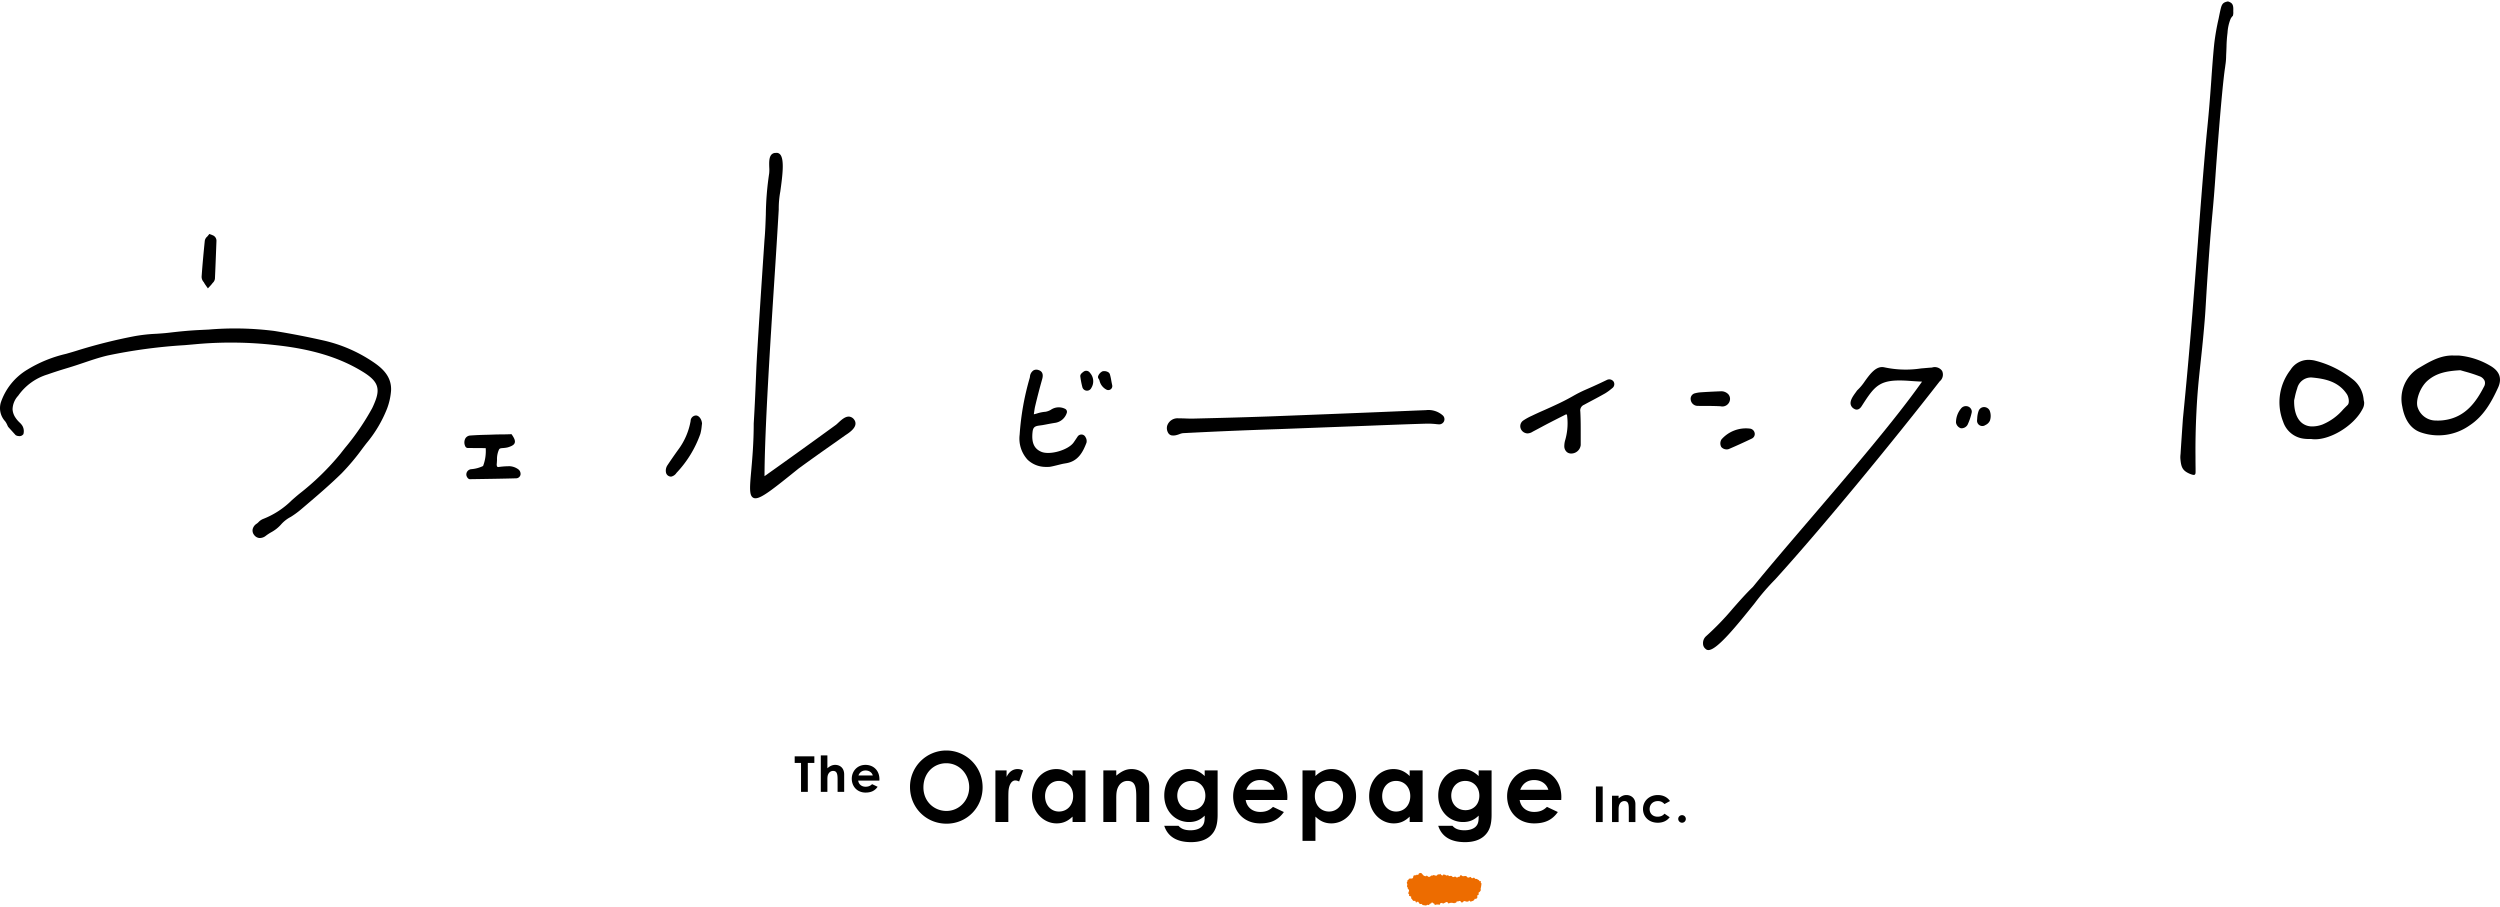 <svg id="レイヤー_1" xmlns="http://www.w3.org/2000/svg" viewBox="0 0 430 156"><path id="パス_77_00000107590955610818846980000000775730769816529802_" d="M428.307 62.899a12.967 12.967 0 0 0-5.348-1.744h-.829c-2.257-.127-4.19 1.018-5.898 2.027l-.338.2a6.208 6.208 0 0 0-2.693 6.583c.285 1.624 1.075 3.71 3.221 4.422a9.268 9.268 0 0 0 8.329-1.203c2.444-1.596 3.807-4.076 4.92-6.515.718-1.573.259-2.842-1.364-3.77zm-1.069 3.622c-1.315 2.557-3.158 5.24-6.814 5.741a7.68 7.68 0 0 1-1.432.071 3.277 3.277 0 0 1-3.12-2.17c-.484-1.197.371-3.573 1.695-4.71 1.505-1.297 3.248-1.636 5.574-1.773h.028l.04.006c.216.065.442.129.689.2.87.229 1.725.505 2.565.827.398.13.723.419.898.798a1.22 1.22 0 0 1-.122 1.01z"/><path id="パス_78_00000095333801763849018330000000878778469034108555_" d="M186.068 74.74a.792.792 0 0 0-.714.343l-.09.137c-.227.341-.41.614-.599.885-.907 1.296-4.09 2.23-5.567 1.602-1.241-.53-1.7-1.584-1.496-3.423.082-.724.335-.976 1.082-1.076.706-.1.499-.059 1.182-.19a43.2 43.2 0 0 1 1.524-.276 2.494 2.494 0 0 0 2.09-1.703.573.573 0 0 0-.243-.698 2.413 2.413 0 0 0-2.5.149 2.74 2.74 0 0 1-.904.334 6.33 6.33 0 0 0-1.536.317c-.158.039-.316.081-.479.12l.008-.057c.067-.487.129-.949.235-1.397a110.11 110.11 0 0 1 1.17-4.504c.113-.4.381-1.345-.615-1.657-.293-.11-.62-.08-.888.08a1.44 1.44 0 0 0-.578 1.086 1.8 1.8 0 0 1-.046.215 45.467 45.467 0 0 0-1.724 9.732 5.397 5.397 0 0 0 1.348 4.295 4.497 4.497 0 0 0 2.98 1.251c.26.014.522.012.783-.006.43-.027 2.017-.472 2.427-.542.143-.025.287-.05.43-.073 2.128-.339 2.936-1.995 3.525-3.53a1.23 1.23 0 0 0-.162-.956.779.779 0 0 0-.643-.459z"/><path id="パス_79_00000139253016369261158980000009250669405301866129_" d="M276.41 65.337l-.283.135-.855.407-.037.018a91.025 91.025 0 0 1-2.48 1.117c-.761.331-1.503.706-2.222 1.122-.599.334-1.274.714-2.458 1.277a95.993 95.993 0 0 1-2.713 1.235 55.99 55.99 0 0 0-1.88.865 9.734 9.734 0 0 0-1.51.836 1.18 1.18 0 0 0-.434 1.293c.14.452.518.79.983.88.058.01.112.02.174.026a1.69 1.69 0 0 0 .916-.292l.143-.078c.422-.22.843-.446 1.262-.672l.089-.045a67.77 67.77 0 0 1 1.51-.798c.698-.36 1.392-.712 2.14-1.09l.55-.278a.169.169 0 0 1 .152 0c.04.018.067.056.071.1a10.4 10.4 0 0 1-.215 3.938l-.07.27c-.12.372-.181.758-.184 1.148-.004.38.155.743.438.997.193.157.431.247.679.257a1.642 1.642 0 0 0 1.708-1.456v-1.422c0-1.42.01-2.893-.07-4.344a1.05 1.05 0 0 1 .638-1.156c.462-.255.927-.499 1.39-.747l.036-.018a81.163 81.163 0 0 0 2.195-1.197c.374-.228.73-.484 1.065-.767l.192-.153a.85.85 0 0 0 .209-1.11.909.909 0 0 0-1.129-.298z"/><path id="パス_80_00000180360910479287289740000010584737321612872351_" d="M89.106 80.694a2.793 2.793 0 0 0-1.396-.504 13.799 13.799 0 0 0-1.98.138.213.213 0 0 1-.164-.033.243.243 0 0 1-.1-.144.985.985 0 0 1-.033-.3c.028-.252.041-.52.054-.757a3.892 3.892 0 0 1 .353-1.795c.12-.186.288-.206.699-.237.226-.013.451-.042.674-.087.117-.026.233-.06.346-.1.612-.21.898-.423.984-.74.1-.37-.11-.791-.461-1.314l-.1-.145-.17.008c-.731.03-1.223.033-1.677.037-.394 0-.77.008-1.268.025-.413.016-.826.028-1.241.039a55.48 55.48 0 0 0-2.761.125 1.046 1.046 0 0 0-.83.514 1.496 1.496 0 0 0-.015 1.327.49.49 0 0 0 .443.305l3.078.021a7.184 7.184 0 0 1-.452 3.075 5.694 5.694 0 0 1-1.995.543.954.954 0 0 0-.428.127.912.912 0 0 0-.441.956c.064.28.29.605.546.643h.052c2.865-.041 5.835-.087 7.91-.15a.788.788 0 0 0 .792-.6.986.986 0 0 0-.419-.977z"/><path id="パス_81_00000006703652499286190440000016115835666277651612_" d="M297.553 68.783a1.197 1.197 0 0 0-.3-.99 1.67 1.67 0 0 0-1.327-.49c-1.363.053-2.472.112-3.491.182-.3.027-.598.08-.889.156a.965.965 0 0 0-.749 1.05 1.208 1.208 0 0 0 1.29 1.118c.074.006.14.006.205.006h.52c1.024 0 2.085.008 3.118.062a1.326 1.326 0 0 0 1.623-1.094z"/><path id="パス_82_00000090984808878755551120000014179866202907799451_" d="M64.06 62.18a25.203 25.203 0 0 0-8.317-3.595 137.19 137.19 0 0 0-8.558-1.662 53.703 53.703 0 0 0-11.342-.234h-.037l-1.424.07c-1.577.074-3.263.222-5.303.466-.735.088-1.496.139-2.236.188h-.033a27.596 27.596 0 0 0-3.767.427 90.704 90.704 0 0 0-9.513 2.374c-.71.23-1.45.442-2.183.651a22.394 22.394 0 0 0-6.637 2.71 10.496 10.496 0 0 0-4.572 5.669 3.347 3.347 0 0 0 .756 3.227c.169.237.307.494.414.765.044.101.104.195.178.276l1.187 1.313.06.043c.174.093.368.143.566.142a.767.767 0 0 0 .668-.276l.065-.06.014-.089a1.88 1.88 0 0 0-.174-1.308 2.535 2.535 0 0 0-.483-.586l-.186-.185a4.448 4.448 0 0 1-.553-.687 2.842 2.842 0 0 1-.487-1.413 3.544 3.544 0 0 1 .965-2.342 9.55 9.55 0 0 1 5.06-3.661c.982-.35 2.158-.724 2.933-.959l.121-.037c.417-.125.832-.252 1.246-.383.642-.2 1.297-.425 1.887-.622l.048-.016c1.314-.445 2.675-.904 4.035-1.227a91.143 91.143 0 0 1 13.259-1.788c.805-.07 1.605-.137 2.409-.212a67.366 67.366 0 0 1 13.055.179c6.372.667 11.215 2.134 15.24 4.62 2.577 1.589 3.047 2.828 2.015 5.296l-.085.207c-.091.22-.244.566-.346.763a42.098 42.098 0 0 1-4.675 6.829l-.068.087c-.236.299-.476.604-.71.907a44.493 44.493 0 0 1-7.082 6.898c-.433.356-.877.742-1.268 1.085a14.424 14.424 0 0 1-4.894 3.21 2.23 2.23 0 0 0-.863.587c-.082.082-.17.158-.262.228a1.532 1.532 0 0 0-.733 1.01c-.05.337.043.68.258.944.207.291.527.483.883.528h.097a1.648 1.648 0 0 0 1.044-.39c.281-.212.575-.405.88-.58a6.188 6.188 0 0 0 1.818-1.458 5.784 5.784 0 0 1 1.552-1.188l.083-.049c.554-.35 1.086-.734 1.59-1.153l.564-.478c2.189-1.859 4.453-3.782 6.545-5.835a38.214 38.214 0 0 0 3.517-4.181l.072-.094c.222-.296.447-.59.673-.881a21.742 21.742 0 0 0 3.548-5.966 11.1 11.1 0 0 0 .688-3.092c.13-2.464-1.545-3.916-3.201-5.011z"/><path id="パス_83_00000134231672639942529600000006514255692032973229_" d="M35.357 49.033l.4.57.476-.511c.123-.132.237-.273.34-.421.229-.196.372-.473.399-.773.078-1.687.143-3.403.206-5.062l.053-1.388a1.013 1.013 0 0 0-.652-.985l-.573-.219-.31.387a.648.648 0 0 1-.074.079 1.174 1.174 0 0 0-.399.712c-.2 1.961-.398 4.06-.543 6.125-.016.361.115.714.363.978.095.175.2.345.314.508z"/><path id="パス_84_00000160180489099399994930000002075513843300273075_" d="M296.097 75.577a1.28 1.28 0 0 0-.036 1.305c.22.253.537.403.873.413a.997.997 0 0 0 .432-.065 96.712 96.712 0 0 0 3.973-1.807.906.906 0 0 0 .166-.11.863.863 0 0 0 .275-.927.943.943 0 0 0-.804-.667 5.606 5.606 0 0 0-4.88 1.858z"/><path id="パス_85_00000060722098558679376120000010064284122291561371_" d="M338.315 69.867c-.39-.067-.786.09-1.023.407a3.744 3.744 0 0 0-.861 2.417c.077.44.384.806.804.959a.693.693 0 0 0 .114.016c.435.009.843-.218 1.066-.593.322-.682.565-1.4.722-2.138a.807.807 0 0 0-.027-.382.998.998 0 0 0-.795-.686z"/><path id="パス_86_00000075873233137752456470000014676876898827805836_" d="M186.968 63.788a.755.755 0 0 0-.599.146c-.285.214-.612.456-.554.84l.03.2c.067.49.161.976.283 1.455l.033.135a.824.824 0 0 0 .68.626c.027 0 .054.008.08.01h.033a.825.825 0 0 0 .755-.479 2.158 2.158 0 0 0-.228-2.585.774.774 0 0 0-.513-.348z"/><path id="パス_87_00000136386290016401489220000009514149491669238965_" d="M191.236 65.957c-.041-.2-.072-.37-.1-.526a8.626 8.626 0 0 0-.235-1.052.674.674 0 0 0-.36-.399 1.313 1.313 0 0 0-.912-.113c-.34.166-.606.454-.743.808a.499.499 0 0 0 .06.455.97.97 0 0 1 .177.36 2.315 2.315 0 0 0 1.215 1.54.686.686 0 0 0 .963-.761l-.065-.312z"/><path id="パス_88_00000058550283090982513000000009236933693346116519_" d="M340.88 70.09c-.254.11-.452.316-.551.573-.153.435-.238.89-.251 1.35l-.024.268a.91.91 0 0 0 1.38.863l.082-.049c.33-.149.596-.412.748-.742a2.51 2.51 0 0 0-.036-1.72 1.065 1.065 0 0 0-1.349-.543z"/><path id="パス_89_00000166646565025722938930000012691106301710448036_" d="M248.168 71.461a3.698 3.698 0 0 0-2.906-.915c-2.41.092-4.819.2-7.228.299l-.376.016c-2.77.12-16.433.657-19.492.769a972.88 972.88 0 0 1-11.2.325l-1.701.043c-.45.012-.932-.006-1.356-.02a24.892 24.892 0 0 0-1.187-.023 1.861 1.861 0 0 0-1.97 1.284 1.6 1.6 0 0 0 .233 1.308c.164.218.418.35.69.358h.043c.187.009.374-.008.555-.051.203-.05.403-.111.599-.186.19-.08.39-.136.594-.164a875.819 875.819 0 0 1 16.905-.712c.667-.023 4.943-.186 8.66-.328l5.641-.211c.85-.031 1.7-.065 2.551-.1l.747-.028c2.444-.092 4.972-.187 7.457-.258a13.63 13.63 0 0 1 1.658.088l.353.03a.92.92 0 0 0 .902-.463.88.88 0 0 0-.172-1.06z"/><path id="パス_90_00000154427032987799610690000002366718778194439575_" d="M146.066 71.658h-.037c-.665-.039-1.318.568-1.85 1.06-.142.132-.271.253-.382.344a1224.114 1224.114 0 0 1-12.3 8.841c.018-7.843 1.027-23.44 1.697-33.802a1607.731 1607.731 0 0 0 .75-12.07v-.036c-.008-1.03.084-2.057.271-3.069.36-2.626.767-5.602-.077-6.41a.807.807 0 0 0-.717-.212.934.934 0 0 0-.71.27c-.457.458-.427 1.407-.398 2.245.024.346.018.694-.02 1.039a51 51 0 0 0-.57 7.034c-.05 1.45-.1 2.95-.235 4.424l-.067 1.016c-.329 4.895-1.197 17.9-1.33 21.079-.127 3.092-.256 6.284-.451 9.437 0 3.346-.249 6.085-.426 8.088-.254 2.857-.38 4.289.35 4.68a.752.752 0 0 0 .327.088h.023c1.056.03 3.066-1.587 7.472-5.136a359.502 359.502 0 0 1 5.43-3.879c.872-.614 1.746-1.229 2.607-1.843.54-.352 1.546-1.01 1.701-1.795a1.082 1.082 0 0 0-.193-.853 1.212 1.212 0 0 0-.865-.54z"/><path id="パス_91_00000113325494109223536590000012676303670611226271_" d="M119.666 71.466h-.01a.956.956 0 0 0-.87.947 11.68 11.68 0 0 1-2.194 5.02 88.511 88.511 0 0 0-1.736 2.508l-.048.071a1.667 1.667 0 0 0-.265 1.221.87.87 0 0 0 .362.58c.159.112.35.17.545.164.374-.086.7-.316.905-.64a18.923 18.923 0 0 0 4.106-6.71 7.73 7.73 0 0 0 .233-1.33c.017-.158.034-.304.054-.434v-.04c-.072-.776-.568-1.391-1.082-1.357z"/><path id="パス_92_00000045617852472965972290000000566402988912503220_" d="M332.298 63.22c-.624.037-1.26.1-1.876.15a17.464 17.464 0 0 1-6.329-.193c-1.387-.299-2.428 1.13-3.34 2.394a8.824 8.824 0 0 1-1.306 1.561l-.034.033c-.066.1-.147.21-.23.327-.449.615-1.006 1.382-.866 2.065.078.325.292.6.589.755.45.284.924.128 1.274-.415 2.35-3.65 3.067-4.755 8.217-4.389.65.047 1.379.1 2.195.133-4.589 6.524-12.402 15.645-19.304 23.706-3.653 4.269-7.105 8.3-9.787 11.598-1.217 1.178-2.35 2.468-3.448 3.714a47.38 47.38 0 0 1-4.623 4.782 1.593 1.593 0 0 0-.508 1.28c.003.352.168.683.448.897a.645.645 0 0 0 .43.19h.094c1.505-.08 4.888-4.29 7.88-8.011a40.145 40.145 0 0 1 3.556-4.135c8.224-9.054 20.469-24.001 28.297-34.071.53-.43.704-1.163.42-1.784a1.528 1.528 0 0 0-1.75-.587z"/><path id="パス_93_00000073721154070601060010000002575051401085679022_" d="M378.494 62.43c.182-1.678.388-3.58.598-5.977.187-2.084.237-2.942.327-4.503.075-1.248.174-2.956.394-6.116.352-5.054.553-7.246.732-9.177.165-1.796.319-3.491.568-7.152.01-.139.992-13.895 1.596-17.865l.014-.1c.015-.122.041-.346.082-.614.056-.426.086-.854.09-1.282.007-.16.01-.313.019-.454.02-.407.035-.781.047-1.143.014-.8.071-1.6.172-2.394a7.54 7.54 0 0 1 .532-2.41c.088-.171.2-.33.334-.469l.056-.053c.064-.227.088-.463.07-.698v-.18c.04-.984-.133-1.318-.797-1.558a.509.509 0 0 0-.13-.033.408.408 0 0 0-.084.012c-.69.145-.931.39-1.125 1.141-.1.391-.19.832-.278 1.256l-.112.56a40.659 40.659 0 0 0-.753 4.326c-.208 2.045-.358 4.143-.499 6.17v.024c-.067.943-.144 2.01-.227 3.042a218.484 218.484 0 0 1-.437 4.934c-.62 6.124-1.536 18.444-1.638 19.83v.045c-.006.083-.63 8.261-.977 12.603a944.322 944.322 0 0 1-1.61 17.855c0 .037-.265 3.763-.392 5.873 0 .068-.012.152-.02.24v.014a4.357 4.357 0 0 0-.027.637c.124 1.462.305 2.114 1.61 2.672.476.2.77.25.878.148.129-.121.133-.256.133-.58v-.111c0-.26 0-.546-.008-.898v-.063c0-.26-.007-.524-.007-.78v-.699c-.022-2.466.03-4.982.153-7.481.161-3.454.417-5.836.716-8.593z"/><path id="パス_94_00000006687257666875304420000017050847232757138067_" d="M406.55 68.773a5.003 5.003 0 0 0-1.617-3.319 17.213 17.213 0 0 0-6.85-3.45 5.132 5.132 0 0 0-.747-.1 3.644 3.644 0 0 0-3.363 1.708 9.112 9.112 0 0 0-1.264 8.945 4.274 4.274 0 0 0 3.622 2.905c.268.035.538.049.808.043h.369c2.862.454 7.313-2.146 8.844-5.15.213-.36.31-.775.279-1.192l-.082-.39zm-2.772.898a30.91 30.91 0 0 0-.73.728 9.478 9.478 0 0 1-3.585 2.617 5.016 5.016 0 0 1-1.93.327 2.793 2.793 0 0 1-1.495-.513c-.967-.698-1.482-2.095-1.445-3.937v-.057c.039-.155.073-.31.11-.478.1-.52.237-1.034.41-1.536a2.45 2.45 0 0 1 2.503-1.895c2.147.205 4.56.614 6.054 2.885.284.425.513 1.474.108 1.859z"/><path id="パス_95_00000084510572274526222020000012187623333365701289_" fill="#ED6C00" d="M244.398 150.145c.144.025.365.407.523.485a.67.67 0 0 0 .373.074c.036-.01.049-.117.112-.111.095.08.195.155.299.225.299.05.34-.178.522-.225.063-.018.121.014.188 0l.111-.075c.229-.017.34.149.599.075.057-.018.115-.16.185-.187.136-.053.17.034.264 0 .03-.014.092-.082.148-.112.088.124.204.226.337.3a.933.933 0 0 1 .11-.037.805.805 0 0 0 .074-.149c.149.045.229.018.374.075.011 0 .112.112.112.112.035 0 .29-.057.41-.075v.15c.215.065.331-.072.522 0 .071.026.165.173.261.186.2.028.224-.108.411-.074.055.008.138.159.3.149.038 0 .157-.1.187-.112.063-.02.12.022.186 0s.118-.213.186-.262c.028-.02.08-.014.113-.037.078.049.188.168.3.186.219.033.36-.09.598 0 .1.04.132.2.263.226.454.084.292-.342.67.112.065-.02.122.02.188 0 .049-.016.086-.1.225-.075.058.012.136.166.186.186.116.05.214-.01.337.037v.037c.116.055.227.118.334.188.031.024.027.134.075.148.086.025.105-.05.15-.037.008.04.068.06.075.075.026.08-.029.18 0 .263 0 .014.107.058.11.074a6.022 6.022 0 0 1-.147.932c.006.076.018.151.037.225a.919.919 0 0 1-.337.41h-.037c-.042.099.027.234 0 .335-.036.122-.163.124-.26.188.021.123.034.247.036.372a.643.643 0 0 0-.111.074v.075c-.115.083-.153.045-.336.039-.04.092-.09.18-.15.26a1.55 1.55 0 0 1-.6.223c-.09-.02-.07-.182-.263-.148-.033.006-.078.138-.111.148a2.456 2.456 0 0 1-.336 0c-.088-.014-.235-.12-.412-.074-.087.023-.116.153-.185.186-.085.043-.147.01-.262.039-.1-.188-.17-.327-.448-.225-.02.008-.117.077-.148.073a.594.594 0 0 0-.15-.073l-.148.262c-.074.049-.155.01-.262.037l-.038.073a1.513 1.513 0 0 0-.71-.073c-.101.03-.201.068-.298.111-.082-.1-.158-.27-.336-.26-.072 0-.499.26-.599.26-.113 0-.091-.093-.147-.111a.327.327 0 0 0-.188.037c-.02 0-.091-.014-.111 0l-.148.299a1.13 1.13 0 0 0-.822.039c-.107-.327-.055-.18-.3-.336l-.036-.075c-.345-.076-.253.121-.3.148-.046.027-.11-.01-.148 0-.067.018-.18.2-.222.263a.897.897 0 0 0-.337-.04 1.48 1.48 0 0 1-.149.115c-.016 0-.48-.06-.56-.074-.095-.024-.152-.163-.225-.188s-.179.021-.262 0c-.13-.035-.234-.262-.299-.374h-.259c-.019.045 0 .1-.038.114-.038.014-.09-.02-.112 0-.2-.535-.108-.14-.484-.3-.015-.005-.232-.32-.3-.373l-.036-.037c-.01-.1-.01-.2 0-.3-.124-.032-.27-.11-.374-.148 0-.017.01-.106 0-.112-.01-.006.057-.04.037-.114-.008-.029-.14-.105-.148-.148-.036-.21.157-.369.11-.599-.007-.04-.199-.248-.223-.3s.01-.107 0-.148c-.006-.018-.11-.131-.111-.149-.028-.158.065-.26.037-.447-.009-.061-.092-.125-.074-.263 0-.024.1-.182.111-.223.012-.041-.02-.116 0-.149.025-.053.106-.037.149-.075.043-.037.055-.166.11-.187.26-.1.531.047.673-.149.07-.1.05-.342.149-.41.1-.07.321-.027.448-.075l.037-.074c.105-.015.2.06.26.037s.124-.247.15-.26c.067-.044.233-.044.298-.077l.037-.001z"/><path d="M136.685 130.086h3.383v1.142h-1.125v4.975h-1.167v-4.975h-1.09v-1.142zm4.493-.153h1.133v2.206c.434-.375.852-.579 1.338-.579.852 0 1.55.554 1.55 1.653v2.99h-1.133v-2.138c0-.92-.11-1.466-.775-1.466-.315 0-.588.162-.767.444-.23.357-.213.766-.213 1.235v1.925h-1.133v-6.27zm9.775 5.393c-.485.69-1.124.997-2.078.997-1.44 0-2.37-1.057-2.37-2.386 0-1.236.896-2.377 2.352-2.377 1.432 0 2.403 1.022 2.403 2.454 0 .102-.008.153-.008.255h-3.647c.11.673.622 1.048 1.27 1.048.485 0 .809-.136 1.124-.443l.954.452zm-.834-1.951c-.154-.529-.64-.852-1.244-.852-.563 0-.997.281-1.22.852h2.464zm18.889 2.048c0 3.526-2.757 6.251-6.201 6.251-3.56 0-6.285-2.808-6.285-6.302a6.238 6.238 0 0 1 6.251-6.285c3.31 0 6.235 2.675 6.235 6.336zm-10.18 0c0 2.44 1.84 4.06 3.962 4.06 2.173 0 3.912-1.788 3.912-4.078 0-2.206-1.655-4.128-3.945-4.128-2.156 0-3.928 1.672-3.928 4.146zm14.305-1.789c.418-.92 1.137-1.354 1.872-1.354.468 0 .752.134.97.234l-.686 1.905c-.167-.084-.418-.183-.652-.183-.635 0-1.137.735-1.187 2.039-.016.484-.016 1.036-.016 1.52v3.595h-2.223v-8.876h1.922v1.12zm11.347 6.82c-.786.768-1.62 1.17-2.741 1.17-2.256 0-4.229-1.94-4.229-4.664 0-2.774 1.872-4.68 4.179-4.68 1.07 0 1.989.4 2.791 1.204v-.97h2.223v8.876h-2.223v-.936zm-4.73-3.51c0 1.52 1.003 2.64 2.39 2.64 1.37 0 2.44-1.036 2.44-2.657 0-1.555-1.035-2.608-2.44-2.608-1.471 0-2.39 1.17-2.39 2.624zm12.249-3.528c.852-.718 1.638-1.136 2.624-1.136 1.655 0 3.042 1.136 3.042 3.042v6.068h-2.223v-4.196c0-1.755-.15-2.875-1.504-2.875-.62 0-1.154.3-1.505.852-.451.72-.434 1.522-.434 2.441v3.778h-2.223v-8.876h2.223v.902zm17.431 6.704c0 1.721-.335 2.874-1.354 3.744-.803.668-1.873.985-3.226.985-2.44 0-3.996-.952-4.597-2.807h2.457c.451.535 1.12.768 2.056.768.82 0 1.488-.217 1.889-.584.535-.502.552-1.104.552-1.94-.736.72-1.539 1.104-2.692 1.104-2.39 0-4.262-1.906-4.262-4.564 0-2.741 1.888-4.546 4.145-4.546 1.103 0 1.973.418 2.809 1.204v-.97h2.222v7.605zm-6.938-3.277c0 1.471 1.054 2.508 2.441 2.508 1.37 0 2.39-.987 2.39-2.49 0-1.438-.952-2.542-2.423-2.542s-2.408 1.154-2.408 2.524zm18.334 2.825c-.953 1.354-2.206 1.955-4.079 1.955-2.825 0-4.647-2.072-4.647-4.68 0-2.424 1.755-4.663 4.614-4.663 2.808 0 4.714 2.006 4.714 4.814 0 .2-.017.3-.017.501h-7.155c.218 1.32 1.22 2.056 2.491 2.056.953 0 1.588-.267 2.207-.87l1.872.887zm-1.638-3.828c-.301-1.036-1.254-1.672-2.44-1.672-1.104 0-1.957.553-2.39 1.672h4.83zm7.066-2.356c.803-.803 1.722-1.204 2.792-1.204 2.29 0 4.196 1.906 4.196 4.68 0 2.724-1.99 4.663-4.246 4.663-1.12 0-1.939-.4-2.742-1.17v4.18h-2.222v-12.12h2.222v.97zm-.1 3.443c0 1.604 1.07 2.657 2.441 2.657 1.387 0 2.407-1.12 2.407-2.64 0-1.455-.936-2.625-2.407-2.625-1.42 0-2.44 1.053-2.44 2.608zm16.311 3.527c-.786.768-1.622 1.17-2.741 1.17-2.257 0-4.23-1.94-4.23-4.664 0-2.774 1.873-4.68 4.18-4.68 1.07 0 1.989.4 2.79 1.204v-.97h2.224v8.876h-2.223v-.936zm-4.73-3.51c0 1.52 1.002 2.64 2.39 2.64 1.37 0 2.44-1.036 2.44-2.657 0-1.555-1.036-2.608-2.44-2.608-1.471 0-2.39 1.17-2.39 2.624zm18.817 3.176c0 1.721-.334 2.874-1.353 3.744-.803.668-1.873.985-3.226.985-2.441 0-3.996-.952-4.597-2.807h2.457c.451.535 1.12.768 2.056.768.819 0 1.488-.217 1.889-.584.535-.502.551-1.104.551-1.94-.735.72-1.538 1.104-2.69 1.104-2.392 0-4.263-1.906-4.263-4.564 0-2.741 1.888-4.546 4.145-4.546 1.103 0 1.972.418 2.808 1.204v-.97h2.223v7.605zm-6.937-3.277c0 1.471 1.053 2.508 2.44 2.508 1.372 0 2.392-.987 2.392-2.49 0-1.438-.954-2.542-2.424-2.542s-2.408 1.154-2.408 2.524zm18.333 2.825c-.953 1.354-2.206 1.955-4.078 1.955-2.825 0-4.647-2.072-4.647-4.68 0-2.424 1.755-4.663 4.614-4.663 2.807 0 4.713 2.006 4.713 4.814 0 .2-.017.3-.017.501h-7.154c.217 1.32 1.22 2.056 2.49 2.056.953 0 1.589-.267 2.207-.87l1.872.887zm-1.638-3.828c-.3-1.036-1.254-1.672-2.44-1.672-1.103 0-1.956.553-2.39 1.672h4.83zm8.186-.568h1.168v6.118h-1.168v-6.118zm3.904 2.054c.434-.367.835-.58 1.337-.58.844 0 1.551.58 1.551 1.55v3.094h-1.133v-2.14c0-.894-.077-1.464-.767-1.464a.89.89 0 0 0-.767.434c-.23.366-.221.775-.221 1.244v1.926h-1.133v-4.524h1.133v.46zm8.787 3.237c-.486.631-1.167.946-2.054.946-1.542 0-2.538-1.048-2.538-2.369 0-1.354 1.056-2.394 2.556-2.394.886 0 1.636.367 2.087 1.031l-.945.52c-.324-.34-.64-.511-1.134-.511-.868 0-1.423.587-1.423 1.371 0 .767.537 1.313 1.372 1.313.503 0 .903-.171 1.185-.52l.894.613zm2.773.29a.649.649 0 0 1-.648.656.662.662 0 0 1-.656-.656c0-.367.298-.648.656-.648.357 0 .647.29.647.648z"/></svg>